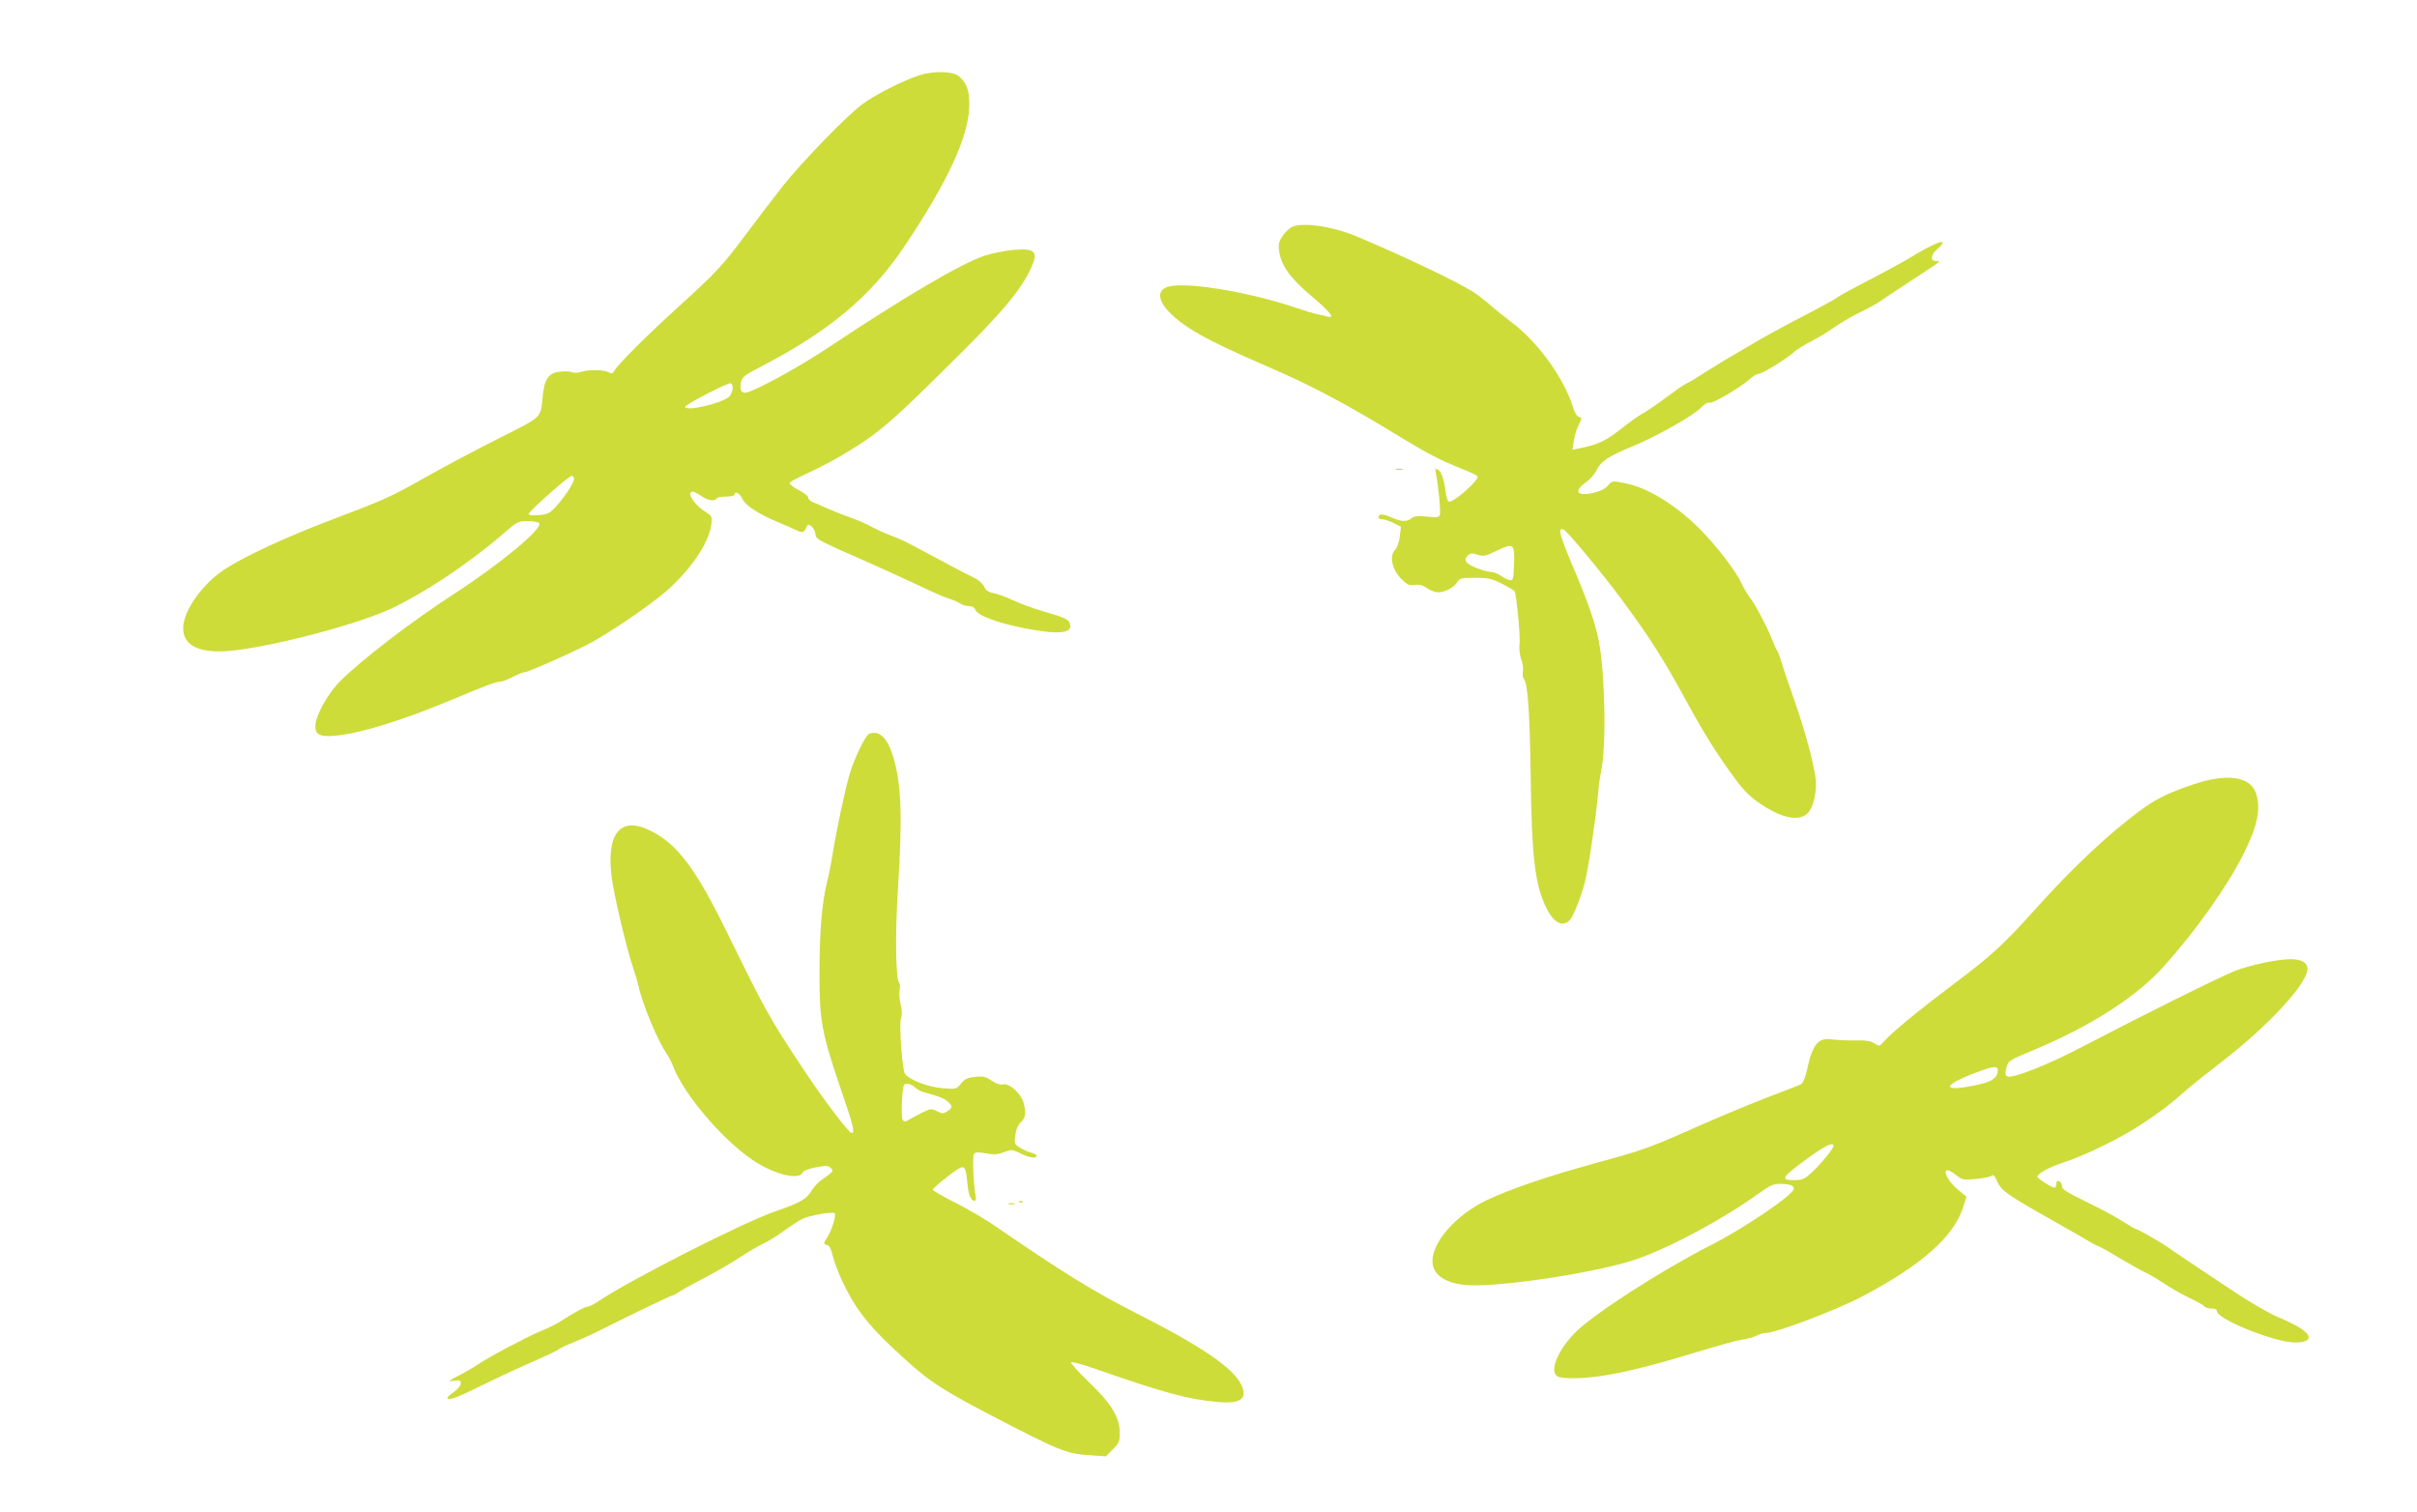 <?xml version="1.0" standalone="no"?>
<!DOCTYPE svg PUBLIC "-//W3C//DTD SVG 20010904//EN"
 "http://www.w3.org/TR/2001/REC-SVG-20010904/DTD/svg10.dtd">
<svg version="1.0" xmlns="http://www.w3.org/2000/svg"
 width="1280pt" height="801pt" viewBox="0 0 1280 801"
 preserveAspectRatio="xMidYMid meet">
<g transform="translate(0,801) scale(0.1,-0.1)"
fill="#cddc39" stroke="none">
<path d="M4868 7611 c-89 -29 -238 -105 -304 -155 -81 -60 -320 -307 -419
-432 -44 -56 -128 -166 -187 -245 -132 -177 -162 -209 -363 -392 -165 -149
-324 -308 -342 -341 -8 -15 -14 -16 -31 -7 -26 14 -112 14 -146 1 -15 -5 -36
-6 -48 -1 -13 5 -43 6 -67 2 -55 -7 -77 -39 -86 -121 -13 -129 4 -111 -230
-230 -116 -58 -289 -150 -385 -204 -192 -109 -224 -123 -515 -233 -225 -85
-447 -188 -552 -256 -120 -77 -223 -222 -223 -314 0 -81 65 -123 193 -123 178
0 695 129 903 224 178 83 411 238 593 394 80 70 84 72 136 72 30 0 57 -5 61
-11 18 -29 -207 -216 -451 -374 -229 -149 -486 -346 -601 -460 -68 -67 -134
-186 -134 -241 0 -46 26 -58 109 -50 130 12 356 82 616 191 179 75 233 95 256
95 8 0 38 11 65 25 27 14 55 25 63 25 16 0 214 87 326 143 98 49 314 194 415
279 134 114 236 263 247 361 5 42 3 45 -31 66 -49 31 -93 88 -78 103 8 8 21 4
50 -15 39 -28 76 -35 87 -17 3 6 26 10 51 10 24 0 44 5 44 10 0 22 28 8 40
-20 15 -35 81 -79 187 -124 43 -18 91 -39 106 -47 29 -13 37 -9 51 26 7 19 41
-12 44 -41 4 -32 -3 -28 317 -169 72 -32 180 -82 240 -110 61 -29 128 -59 150
-65 22 -7 49 -19 60 -26 11 -8 32 -14 47 -14 17 0 29 -6 33 -19 9 -29 111 -68
250 -96 188 -38 268 -31 251 22 -8 24 -26 32 -146 67 -47 13 -116 39 -155 57
-38 18 -86 35 -105 38 -25 5 -39 14 -48 34 -8 17 -31 37 -55 48 -36 17 -123
63 -332 175 -27 15 -77 37 -110 49 -34 13 -77 33 -97 44 -19 12 -73 35 -119
52 -46 16 -102 39 -124 49 -22 10 -52 24 -67 29 -16 6 -28 17 -28 26 0 8 -23
26 -51 40 -28 14 -49 31 -47 37 2 6 40 27 84 47 121 54 273 143 363 211 101
77 182 154 451 421 218 216 317 333 371 440 52 104 38 125 -79 116 -42 -3
-113 -17 -157 -31 -121 -39 -435 -224 -835 -491 -158 -105 -397 -235 -434
-235 -22 0 -29 17 -22 54 6 29 16 38 109 86 358 186 578 370 753 630 233 346
345 589 347 750 1 80 -12 118 -53 155 -31 28 -136 31 -212 6z m-988 -1654 c0
-12 -6 -32 -14 -43 -25 -35 -230 -86 -238 -59 -3 10 217 125 240 125 6 0 12
-10 12 -23z m-840 -482 c0 -21 -47 -94 -94 -146 -35 -38 -45 -43 -93 -47 -33
-3 -53 -1 -53 6 0 14 211 201 228 202 6 0 12 -7 12 -15z"/>
<path d="M6840 6807 c-13 -7 -35 -28 -48 -47 -19 -29 -23 -43 -18 -79 10 -77
59 -144 171 -239 102 -86 129 -121 83 -108 -13 4 -36 9 -53 12 -16 4 -68 19
-115 35 -265 89 -608 142 -684 107 -77 -34 -12 -136 151 -234 74 -45 210 -110
394 -189 228 -98 415 -198 704 -375 133 -81 206 -119 312 -161 43 -17 82 -35
87 -40 17 -16 -132 -148 -153 -135 -5 3 -12 27 -15 53 -10 70 -25 110 -43 117
-12 5 -14 1 -9 -21 13 -58 27 -206 21 -220 -4 -13 -17 -15 -68 -9 -48 5 -68 3
-82 -9 -27 -20 -54 -19 -109 6 -44 19 -66 19 -66 -2 0 -5 9 -9 20 -9 12 0 38
-9 60 -20 l39 -20 -6 -52 c-4 -30 -14 -59 -25 -70 -32 -32 -16 -107 36 -157
29 -28 40 -33 68 -29 22 4 41 0 59 -13 14 -10 37 -21 51 -24 34 -9 92 17 113
49 16 24 22 26 96 26 69 0 88 -4 142 -31 34 -17 65 -36 68 -40 10 -17 32 -248
26 -282 -3 -20 1 -54 9 -78 9 -23 12 -54 9 -67 -3 -13 -1 -30 5 -37 21 -25 31
-173 36 -505 6 -447 22 -585 85 -712 39 -77 86 -100 123 -60 20 23 60 124 80
203 19 73 61 363 72 494 1 22 8 63 13 90 28 131 22 496 -10 680 -16 87 -53
200 -118 354 -95 224 -105 260 -70 246 20 -9 204 -230 310 -374 153 -208 216
-307 349 -551 87 -159 158 -272 247 -392 50 -68 82 -99 139 -137 113 -76 203
-93 248 -47 30 29 50 122 41 185 -13 94 -59 260 -112 411 -30 85 -61 177 -69
204 -7 26 -17 53 -22 60 -5 6 -15 27 -22 46 -25 67 -92 195 -119 230 -15 19
-37 55 -48 80 -26 59 -123 187 -209 276 -133 137 -288 233 -413 256 -62 12
-64 12 -85 -13 -14 -17 -40 -30 -77 -39 -88 -20 -108 8 -39 57 22 15 47 44 56
64 21 45 62 73 187 124 129 53 322 162 364 205 19 20 37 30 47 27 16 -6 173
87 217 129 14 13 33 24 42 24 19 0 149 80 187 115 14 13 57 40 95 59 39 20 93
53 120 73 28 20 85 54 127 75 43 20 90 46 105 56 31 21 168 112 272 180 47 30
59 42 41 40 -39 -5 -39 31 1 64 18 15 30 31 26 35 -9 8 -77 -24 -172 -82 -38
-23 -137 -77 -220 -120 -82 -42 -157 -83 -165 -90 -8 -7 -60 -36 -115 -65
-200 -104 -261 -138 -342 -186 -45 -27 -104 -61 -130 -76 -26 -16 -79 -48
-118 -73 -38 -25 -80 -50 -92 -55 -13 -5 -64 -41 -115 -79 -51 -38 -107 -76
-124 -84 -17 -9 -68 -46 -114 -82 -81 -63 -118 -80 -219 -100 l-34 -7 8 48 c4
27 15 65 26 85 17 35 17 37 1 41 -11 3 -23 23 -31 49 -44 148 -181 340 -313
442 -45 34 -103 81 -130 105 -27 23 -66 53 -86 66 -95 59 -370 190 -620 295
-127 53 -287 76 -342 48z m1178 -1786 c-3 -80 -4 -86 -23 -83 -11 2 -32 12
-47 23 -15 10 -37 19 -50 20 -37 1 -121 34 -132 52 -8 13 -6 21 6 34 15 14 23
15 54 5 32 -10 42 -7 102 22 88 42 94 37 90 -73z"/>
<path d="M7393 5523 c9 -2 25 -2 35 0 9 3 1 5 -18 5 -19 0 -27 -2 -17 -5z"/>
<path d="M4602 4123 c-18 -7 -76 -125 -101 -208 -23 -74 -71 -299 -91 -425 -6
-41 -20 -111 -31 -155 -27 -113 -39 -261 -39 -480 -1 -245 12 -315 105 -590
75 -218 84 -255 65 -255 -15 0 -152 180 -257 340 -174 261 -202 312 -397 710
-170 348 -267 479 -410 550 -159 80 -236 -11 -207 -244 12 -97 81 -388 117
-491 9 -27 20 -66 25 -85 20 -96 103 -295 150 -361 10 -14 26 -45 35 -70 59
-149 259 -383 419 -492 109 -74 242 -109 264 -69 6 12 31 22 73 30 54 10 65 9
78 -4 16 -16 15 -18 -56 -68 -14 -10 -35 -34 -46 -52 -26 -44 -62 -65 -191
-109 -167 -57 -763 -360 -931 -472 -26 -18 -55 -33 -63 -33 -15 0 -76 -33
-148 -80 -22 -14 -67 -36 -100 -49 -65 -26 -281 -140 -330 -175 -16 -11 -61
-38 -100 -58 -63 -33 -66 -37 -32 -31 32 5 37 3 37 -14 0 -12 -15 -30 -35 -44
-19 -13 -35 -27 -35 -31 0 -19 42 -4 174 61 138 67 175 84 326 151 41 18 82
38 90 45 8 6 42 22 75 35 33 13 94 40 135 61 193 97 386 189 393 189 5 0 21 8
35 19 15 10 74 43 132 73 58 30 143 79 190 110 47 31 101 62 121 71 19 8 67
37 106 65 39 28 85 58 103 67 34 17 155 39 170 30 11 -7 -14 -89 -40 -130 -20
-32 -20 -33 -1 -38 13 -3 22 -21 31 -58 7 -30 30 -90 51 -135 65 -138 130
-224 264 -350 185 -174 238 -210 520 -358 365 -190 402 -205 526 -213 l86 -6
36 37 c33 32 37 42 37 87 0 83 -45 157 -164 270 -55 54 -98 100 -94 104 4 4
56 -9 115 -30 392 -136 499 -165 663 -180 120 -11 159 17 124 90 -42 90 -206
202 -554 379 -233 118 -395 219 -740 456 -57 40 -157 99 -222 131 -65 33 -118
63 -118 68 0 9 92 84 134 110 35 21 41 10 49 -76 6 -63 19 -93 39 -93 6 0 8
13 4 31 -11 59 -17 204 -8 217 7 11 21 11 62 4 42 -8 62 -7 96 6 41 15 45 15
87 -6 45 -23 87 -29 87 -13 0 5 -12 12 -27 16 -16 3 -42 15 -60 26 -31 19 -32
22 -26 67 4 31 14 55 30 69 25 24 28 49 13 105 -14 48 -74 102 -108 95 -16 -3
-37 4 -61 20 -30 21 -45 24 -86 20 -40 -4 -54 -10 -75 -35 -26 -31 -26 -31
-100 -25 -74 6 -171 43 -197 75 -15 19 -33 266 -21 297 6 17 5 41 -3 73 -6 27
-8 60 -5 74 4 14 3 31 -2 37 -19 24 -22 262 -7 492 25 388 19 566 -26 711 -30
98 -74 139 -127 117z m244 -1872 c11 -10 31 -22 45 -25 85 -23 106 -32 127
-49 28 -26 28 -33 -1 -52 -21 -14 -27 -14 -55 0 -29 15 -34 14 -79 -8 -26 -13
-58 -30 -71 -38 -20 -12 -24 -12 -32 1 -9 14 -3 165 7 183 8 13 39 7 59 -12z"/>
<path d="M11613 3855 c-172 -58 -233 -94 -408 -240 -133 -112 -274 -251 -428
-422 -169 -188 -232 -246 -438 -400 -183 -138 -323 -253 -364 -301 -21 -24
-22 -24 -48 -8 -19 13 -45 17 -104 16 -43 -1 -97 2 -121 5 -73 12 -104 -26
-133 -164 -8 -35 -21 -68 -29 -72 -8 -5 -80 -33 -160 -63 -80 -30 -244 -98
-365 -151 -286 -127 -306 -134 -562 -204 -258 -71 -453 -137 -581 -198 -157
-75 -284 -216 -286 -319 -2 -70 60 -117 170 -129 157 -18 707 65 913 137 187
66 464 216 653 353 50 36 70 45 104 45 51 0 74 -8 74 -25 0 -32 -265 -212
-454 -307 -249 -127 -607 -358 -702 -453 -96 -97 -141 -210 -95 -235 28 -14
141 -12 246 5 129 21 273 58 490 124 105 32 212 62 240 66 27 4 62 13 77 21
15 8 36 14 47 14 56 0 381 123 521 198 308 163 478 314 527 470 l17 54 -42 35
c-79 65 -96 145 -17 83 36 -29 40 -30 109 -24 39 4 77 11 83 17 10 7 17 0 28
-26 20 -49 50 -71 236 -177 90 -51 194 -110 230 -131 36 -22 68 -39 72 -39 4
0 56 -29 115 -65 60 -35 119 -68 133 -74 13 -5 56 -30 94 -55 39 -26 102 -62
142 -81 39 -18 74 -38 78 -44 3 -6 19 -11 36 -11 18 0 29 -5 29 -13 0 -44 307
-167 415 -167 99 0 94 45 -10 97 -27 14 -63 31 -80 37 -33 12 -153 81 -230
133 -27 18 -111 73 -185 123 -74 49 -146 98 -160 108 -32 24 -166 102 -176
102 -4 0 -35 18 -70 40 -34 22 -98 57 -141 78 -172 85 -183 92 -183 111 0 10
-7 21 -15 25 -10 4 -15 -1 -15 -14 0 -11 -5 -20 -10 -20 -15 0 -90 49 -90 58
0 17 58 49 137 75 127 42 318 137 428 212 102 69 135 94 228 176 29 25 113 92
187 149 246 190 450 412 450 489 0 33 -31 51 -89 51 -70 0 -212 -30 -295 -62
-83 -33 -491 -236 -811 -403 -183 -96 -371 -170 -396 -155 -10 7 -11 18 -3 46
9 36 12 38 144 93 304 127 548 284 692 446 169 189 331 417 418 590 76 151 95
242 67 325 -31 89 -154 106 -334 45z m-1033 -1513 c0 -38 -29 -60 -98 -75
-182 -41 -210 -15 -52 49 118 47 150 53 150 26z m-870 -401 c0 -14 -72 -102
-118 -143 -35 -32 -49 -38 -86 -38 -83 0 -74 13 79 124 83 60 125 79 125 57z"/>
<path d="M5398 1643 c7 -3 16 -2 19 1 4 3 -2 6 -13 5 -11 0 -14 -3 -6 -6z"/>
<path d="M5343 1633 c9 -2 23 -2 30 0 6 3 -1 5 -18 5 -16 0 -22 -2 -12 -5z"/>
</g>
</svg>
